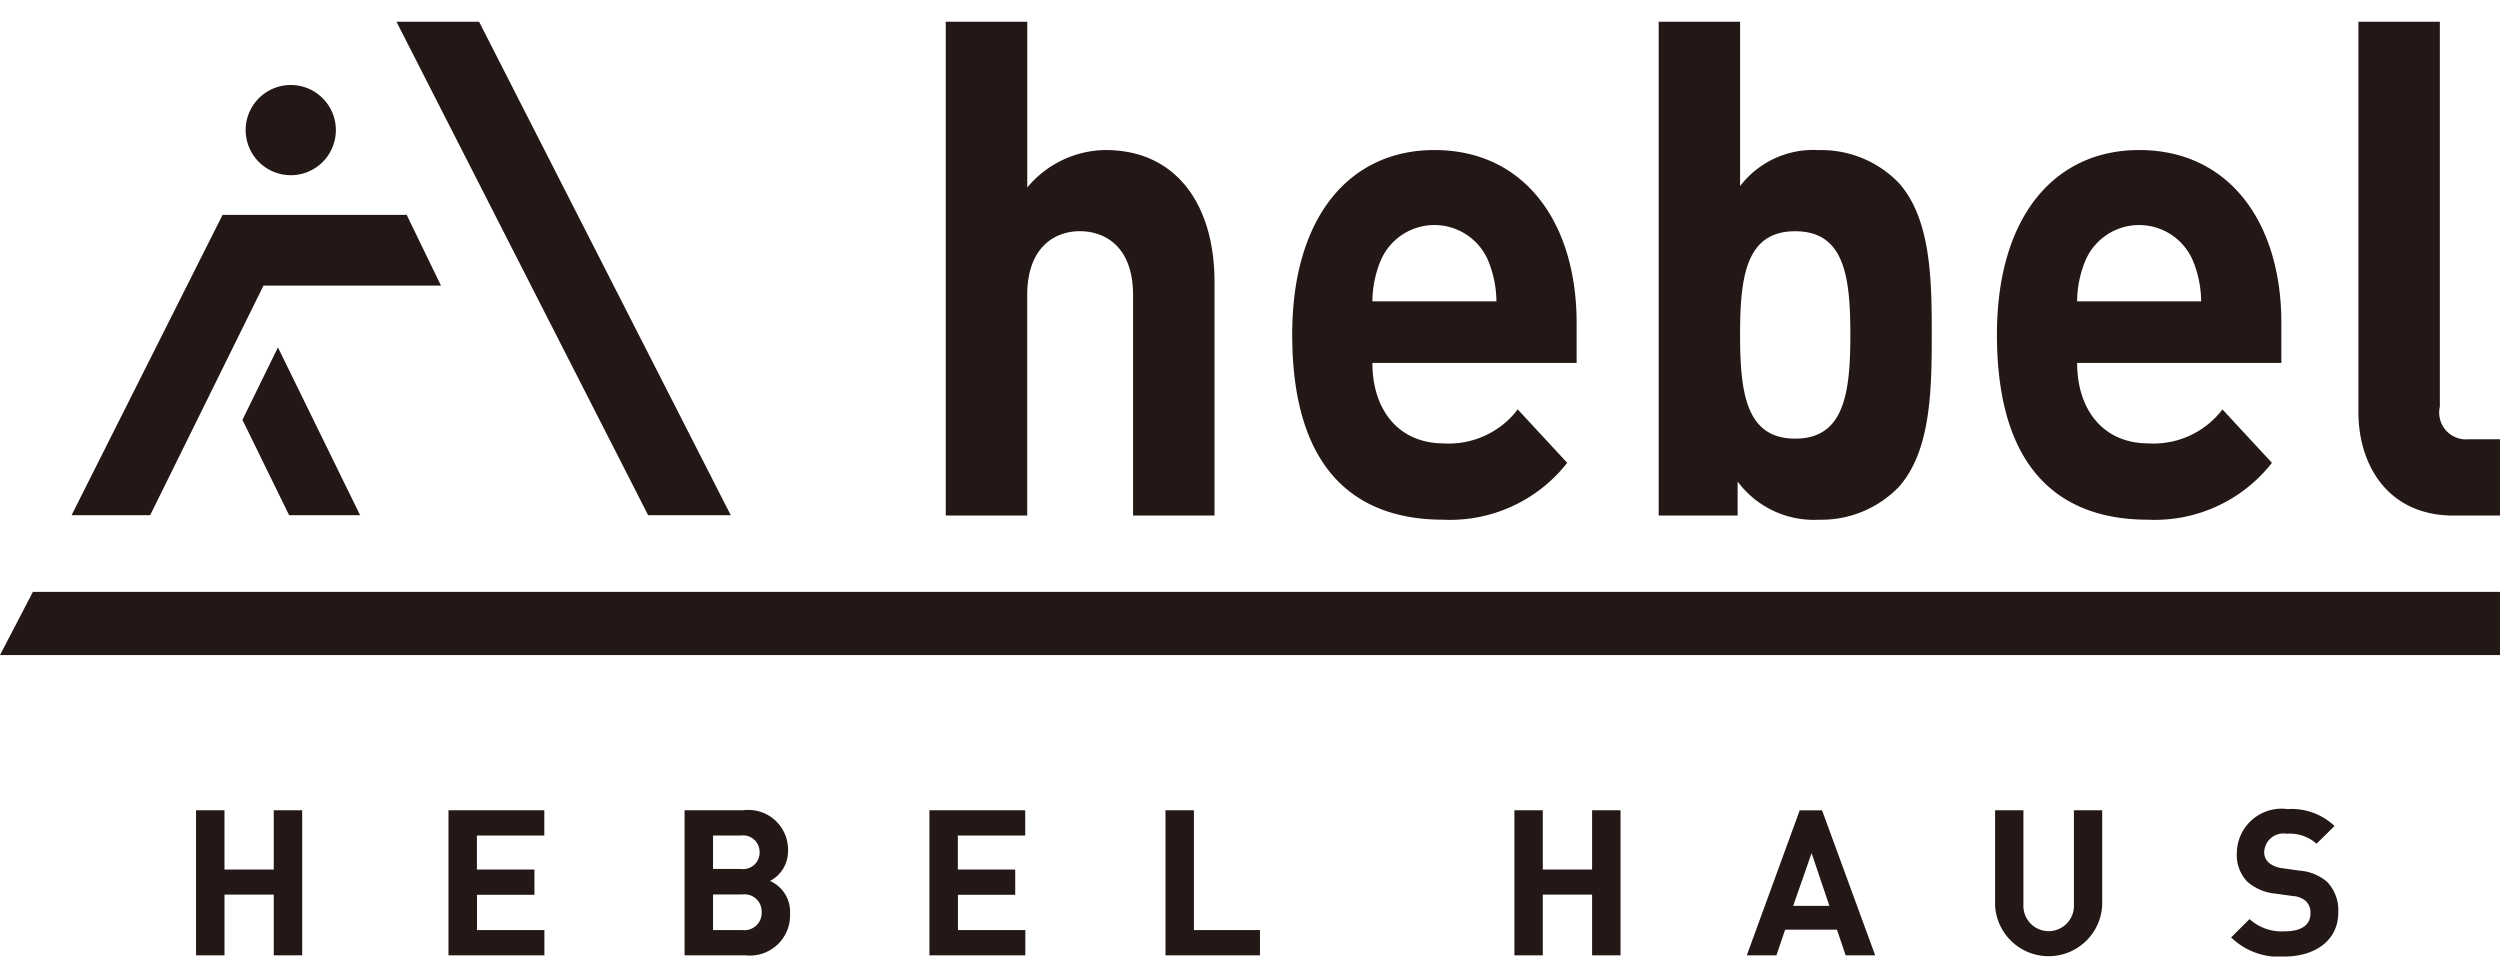 <svg xmlns="http://www.w3.org/2000/svg" width="115" height="44" viewBox="0 0 115 44"><defs><style>.cls-1 { fill: #231815; fill-rule: evenodd; }</style></defs><path id="logo" class="cls-1" d="M33.615 23.7h-3.8l-11.578-22.7h3.8zm-20.83-7.72l-1.633 3.333 2.148 4.387h3.265zm.6-7.92a2.075 2.075 0 1 0-2.085-2.075 2.078 2.078 0 0 0 2.084 2.074zm-1.265 5.078h8.165l-1.578-3.255h-8.469l-6.946 13.817h3.615zm1.78 30.807v-6.672h-1.307v2.727h-2.267v-2.727h-1.308v6.672h1.309v-2.793h2.266v2.792h1.307zm11.142 0v-1.162h-3.1v-1.622h2.642v-1.161h-2.646v-1.565h3.1v-1.162h-4.408v6.672h4.411zm11.3-1.921a1.55 1.55 0 0 0-.92-1.5 1.543 1.543 0 0 0 .827-1.377 1.826 1.826 0 0 0-2.07-1.874h-2.689v6.672h2.8a1.847 1.847 0 0 0 2.051-1.922zm-1.4-2.82a.758.758 0 0 1-.865.768h-1.277v-1.537h1.28a.758.758 0 0 1 .861.765zm.094 2.755a.792.792 0 0 1-.875.825h-1.361v-1.64h1.36a.785.785 0 0 1 .875.814zm12.129 1.987v-1.163h-3.1v-1.622h2.635v-1.161h-2.64v-1.565h3.1v-1.162h-4.407v6.672h4.411zm10.793 0v-1.163h-3.038v-5.51h-1.308v6.672h4.345zm16.586 0v-6.673h-1.308v2.727h-2.268v-2.727h-1.306v6.672h1.306v-2.793h2.268v2.792h1.307zm11.714 0l-2.444-6.672h-1.027l-2.435 6.672h1.363l.4-1.18h2.385l.4 1.18h1.363zm-2.106-2.277h-1.666l.847-2.427zm12.548-.01v-4.386h-1.3v4.338a1.163 1.163 0 1 1-2.323 0v-4.338h-1.303v4.385a2.467 2.467 0 0 0 4.926.001zm10.859.318a1.866 1.866 0 0 0-.516-1.415 2.218 2.218 0 0 0-1.279-.515l-.791-.112a1.152 1.152 0 0 1-.62-.262.644.644 0 0 1-.2-.478.886.886 0 0 1 1.036-.843 1.867 1.867 0 0 1 1.372.459l.828-.815a2.877 2.877 0 0 0-2.164-.778 2.059 2.059 0 0 0-2.331 2.024 1.759 1.759 0 0 0 .479 1.312 2.282 2.282 0 0 0 1.3.553l.809.112a.986.986 0 0 1 .591.234.74.74 0 0 1 .208.563c0 .534-.415.825-1.185.825a2.2 2.2 0 0 1-1.618-.563l-.846.844a3.154 3.154 0 0 0 2.445.88c1.404-.002 2.484-.732 2.484-2.025zm7.441-11.846v-2.906h-113.486l-1.514 2.907h115zm-59.133-6.416v-10.751c0-3.509-1.728-6.062-5.013-6.062a4.743 4.743 0 0 0-3.6 1.723v-7.625h-3.749v22.715h3.747v-10.145c0-2.169 1.239-2.935 2.42-2.935s2.449.734 2.449 2.935v10.145h3.746zm16.657-7.015v-1.854c0-4.562-2.364-7.944-6.541-7.944-3.891 0-6.542 3.063-6.542 8.486 0 6.732 3.4 8.518 6.944 8.518a6.842 6.842 0 0 0 5.707-2.616l-2.277-2.457a3.98 3.98 0 0 1-3.4 1.563c-2.1 0-3.285-1.563-3.285-3.7h9.394zm-3.689-2.84h-5.705a4.991 4.991 0 0 1 .346-1.786 2.686 2.686 0 0 1 5.014 0 5.026 5.026 0 0 1 .345 1.783zm20.026 1.532c0-2.488-.028-5.328-1.526-6.987a4.952 4.952 0 0 0-3.66-1.5 4.243 4.243 0 0 0-3.631 1.655v-7.56h-3.744v22.715h3.631v-1.563a4.371 4.371 0 0 0 3.746 1.755 4.954 4.954 0 0 0 3.66-1.5c1.495-1.659 1.524-4.53 1.524-7.019zm-3.745 0c0 2.712-.289 4.785-2.537 4.785s-2.536-2.073-2.536-4.785.289-4.754 2.536-4.754 2.537 2.038 2.537 4.75zm19.826 1.308v-1.854c0-4.562-2.364-7.944-6.542-7.944-3.891 0-6.541 3.063-6.541 8.486 0 6.732 3.4 8.518 6.945 8.518a6.838 6.838 0 0 0 5.705-2.616l-2.276-2.457a3.98 3.98 0 0 1-3.4 1.563c-2.1 0-3.285-1.563-3.285-3.7h9.395zm-3.689-2.84h-5.706a5 5 0 0 1 .346-1.786 2.686 2.686 0 0 1 5.014 0 4.993 4.993 0 0 1 .346 1.783zm13.747 9.855v-3.509h-1.441a1.233 1.233 0 0 1-1.326-1.5v-17.706h-3.746v17.962c0 2.361 1.3 4.754 4.38 4.754h2.133z"/></svg>